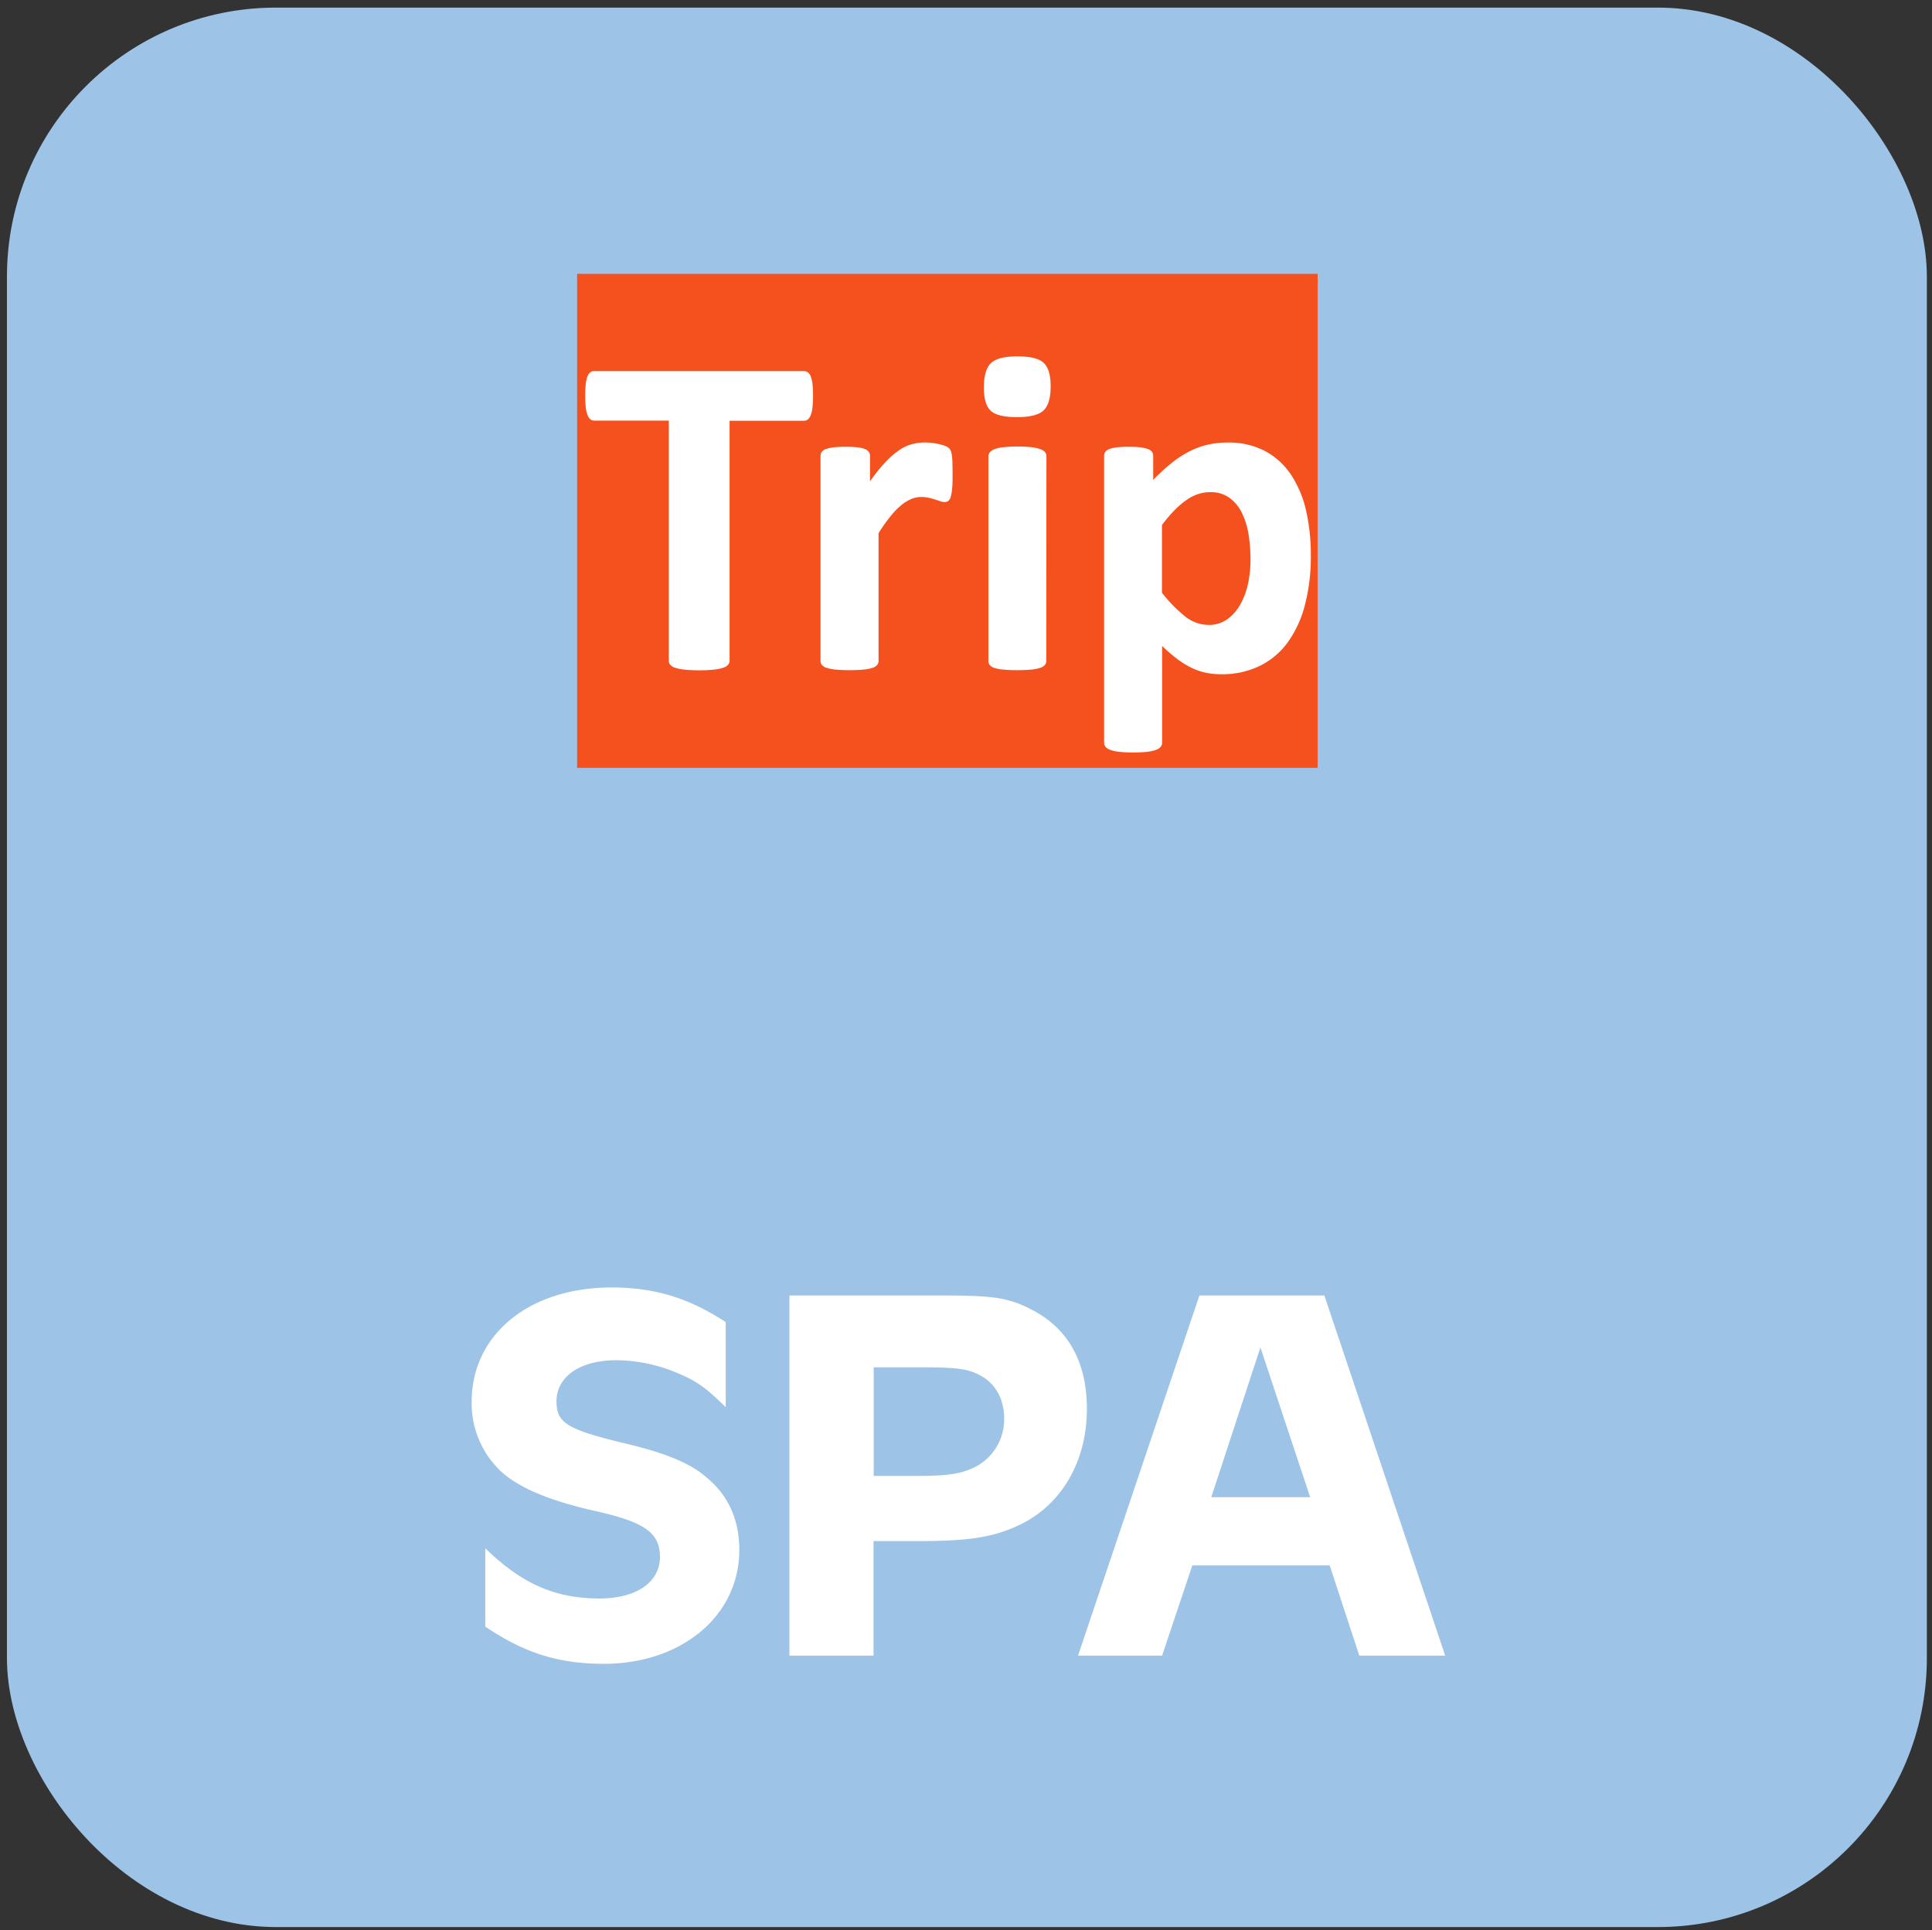 <svg xmlns="http://www.w3.org/2000/svg" viewBox="0 0 503.15 502.76"><rect x="0" y="0" width="503.15" height="502.76" fill="#333333" stroke="none"/><title>ic_tripspa</title><rect x="1.81" y="1.98" width="500" height="500" rx="70.05" style="fill:#9dc3e6"/><path d="M189,366.57c-5.09-5.06-7.71-6.89-12.49-8.86a41.08,41.08,0,0,0-16-3.38c-9.41,0-15.58,4.23-15.58,10.7,0,5.62,2.62,7.31,18,11,10.64,2.53,17,5.2,21.28,9,5.55,4.64,8.33,11,8.33,18.71,0,17.16-15,29.67-35.32,29.67-11.72,0-20.67-2.81-30.84-9.7v-20.4c9.56,9.29,18.19,13.08,29.76,13.08,9.56,0,15.73-4.22,15.73-10.83,0-6.33-4-9.14-17.43-12.09-11.72-2.68-19.58-6.05-24.21-10.41a24.36,24.36,0,0,1-7.4-17.86c0-17.59,15-29.82,36.4-29.82,11.25,0,20,2.67,29.76,9Z" style="fill:#fff"/><path d="M245.27,337.46c13.58,0,17.43.56,23.6,3.79,9.41,4.93,14.19,13.65,14.19,25.74,0,14.21-7.1,25.88-18.82,30.81-6.48,2.81-12.64,3.65-25.75,3.65h-11v29.82h-21.9V337.46Zm-17.73,47H239.1c7.87,0,11.42-.57,15-2.4a13.93,13.93,0,0,0,7.41-12.65c0-4.79-2.16-8.73-5.71-10.83-3.39-2-6.32-2.4-15.58-2.4H227.54Z" style="fill:#fff"/><path d="M302.65,431.27h-21.9l31.61-93.81h32.55l31.46,93.81H354l-7.71-23.49H310.51ZM328.25,351l-12.8,39H341.2Z" style="fill:#fff"/><rect x="150.3" y="71.34" width="192.85" height="128.68" style="fill:#f4511e"/><path d="M211.74,103.14a25,25,0,0,1-.15,3,8.1,8.1,0,0,1-.45,2,2.64,2.64,0,0,1-.75,1.11,1.55,1.55,0,0,1-1,.36H190V172.1a1.62,1.62,0,0,1-.39,1.07,2.75,2.75,0,0,1-1.28.78,11.91,11.91,0,0,1-2.43.48,40.41,40.41,0,0,1-7.62,0,11.91,11.91,0,0,1-2.43-.48,2.74,2.74,0,0,1-1.29-.78,1.62,1.62,0,0,1-.39-1.07V109.56H154.72a1.51,1.51,0,0,1-1-.36,2.81,2.81,0,0,1-.72-1.11,8.1,8.1,0,0,1-.45-2,25,25,0,0,1-.15-3,26.45,26.45,0,0,1,.15-3.06,8.16,8.16,0,0,1,.45-2A2.54,2.54,0,0,1,153.7,97a1.66,1.66,0,0,1,1-.33H209.4a1.7,1.7,0,0,1,1,.33,2.41,2.41,0,0,1,.75,1.08,8.16,8.16,0,0,1,.45,2A26.45,26.45,0,0,1,211.74,103.14Z" style="fill:#fff"/><path d="M248.08,123.71c0,1.44,0,2.62-.12,3.53a10.89,10.89,0,0,1-.36,2.16,2.11,2.11,0,0,1-.63,1.08,1.58,1.58,0,0,1-1,.3,3.31,3.31,0,0,1-1.08-.21l-1.35-.45q-.75-.24-1.65-.45a8.72,8.72,0,0,0-2-.21,6.67,6.67,0,0,0-2.52.51,10.63,10.63,0,0,0-2.61,1.59,19.36,19.36,0,0,0-2.81,2.88,46.86,46.86,0,0,0-3.15,4.44v33.34a1.6,1.6,0,0,1-.36,1,2.65,2.65,0,0,1-1.23.75,10.7,10.7,0,0,1-2.31.45,44.61,44.61,0,0,1-7.31,0,10.7,10.7,0,0,1-2.31-.45,2.65,2.65,0,0,1-1.23-.75,1.6,1.6,0,0,1-.36-1V118.73a1.85,1.85,0,0,1,.3-1,2.2,2.2,0,0,1,1.08-.75,8.62,8.62,0,0,1,2-.45,26.1,26.1,0,0,1,3.08-.15,27.74,27.74,0,0,1,3.18.15,7.21,7.21,0,0,1,1.95.45,2.2,2.2,0,0,1,1,.75,1.85,1.85,0,0,1,.3,1v6.66a42.69,42.69,0,0,1,4-5,22.82,22.82,0,0,1,3.53-3.09,11.14,11.14,0,0,1,3.36-1.59,12.94,12.94,0,0,1,3.36-.45q.78,0,1.68.09a16.3,16.3,0,0,1,1.86.3,12.32,12.32,0,0,1,1.68.48,3.32,3.32,0,0,1,1.05.57,1.86,1.86,0,0,1,.48.66,5.2,5.2,0,0,1,.27,1,14.7,14.7,0,0,1,.18,1.89C248.05,121.13,248.08,122.27,248.08,123.71Z" style="fill:#fff"/><path d="M273.62,100.62q0,4.56-1.86,6.3t-6.9,1.74q-5.08,0-6.86-1.68t-1.77-6.06c0-3,.61-5.14,1.83-6.32s3.53-1.77,6.92-1.77,5.64.57,6.84,1.71S273.62,97.7,273.62,100.62Zm-1.14,71.6a1.6,1.6,0,0,1-.36,1,2.65,2.65,0,0,1-1.23.75,10.7,10.7,0,0,1-2.31.45,44.61,44.61,0,0,1-7.31,0A10.7,10.7,0,0,1,259,174a2.65,2.65,0,0,1-1.23-.75,1.6,1.6,0,0,1-.36-1V118.85a1.63,1.63,0,0,1,.36-1A2.84,2.84,0,0,1,259,117a10.3,10.3,0,0,1,2.31-.51,37.2,37.2,0,0,1,7.31,0,10.3,10.3,0,0,1,2.31.51,2.84,2.84,0,0,1,1.23.78,1.63,1.63,0,0,1,.36,1Z" style="fill:#fff"/><path d="M341.38,144.69a49.79,49.79,0,0,1-1.53,12.86,29,29,0,0,1-4.47,9.75,19.79,19.79,0,0,1-7.32,6.17,22.29,22.29,0,0,1-10,2.16,19.09,19.09,0,0,1-4.29-.45A16.27,16.27,0,0,1,310,173.8a22.62,22.62,0,0,1-3.63-2.3,42.94,42.94,0,0,1-3.72-3.24v25.18a1.76,1.76,0,0,1-.36,1.08,2.69,2.69,0,0,1-1.23.81,10.3,10.3,0,0,1-2.31.51,37.2,37.2,0,0,1-7.31,0,10.3,10.3,0,0,1-2.31-.51,2.69,2.69,0,0,1-1.23-.81,1.76,1.76,0,0,1-.36-1.08V118.73a1.85,1.85,0,0,1,.3-1,2.19,2.19,0,0,1,1.05-.75,8.1,8.1,0,0,1,2-.45,26.29,26.29,0,0,1,3.09-.15,25.59,25.59,0,0,1,3,.15,8.1,8.1,0,0,1,2,.45,2.19,2.19,0,0,1,1.05.75,1.85,1.85,0,0,1,.3,1V125a54.36,54.36,0,0,1,4.59-4.23,27.76,27.76,0,0,1,4.59-3.06,20.6,20.6,0,0,1,4.82-1.83,22.61,22.61,0,0,1,5.31-.6,20.24,20.24,0,0,1,10,2.31,19,19,0,0,1,6.75,6.33,28.45,28.45,0,0,1,3.81,9.35A52.49,52.49,0,0,1,341.38,144.69Zm-15.71,1.08a42.13,42.13,0,0,0-.51-6.56,19.42,19.42,0,0,0-1.74-5.61,10.68,10.68,0,0,0-3.24-3.93,8.26,8.26,0,0,0-5-1.47,10.09,10.09,0,0,0-3,.45,11.48,11.48,0,0,0-3,1.47,21,21,0,0,0-3.15,2.64,37.69,37.69,0,0,0-3.42,4v17.63a35.17,35.17,0,0,0,6.06,6.2,9.76,9.76,0,0,0,6,2.19,8.31,8.31,0,0,0,5-1.5,11.6,11.6,0,0,0,3.39-3.93,19.62,19.62,0,0,0,2-5.48A30.28,30.28,0,0,0,325.67,145.77Z" style="fill:#fff"/></svg>